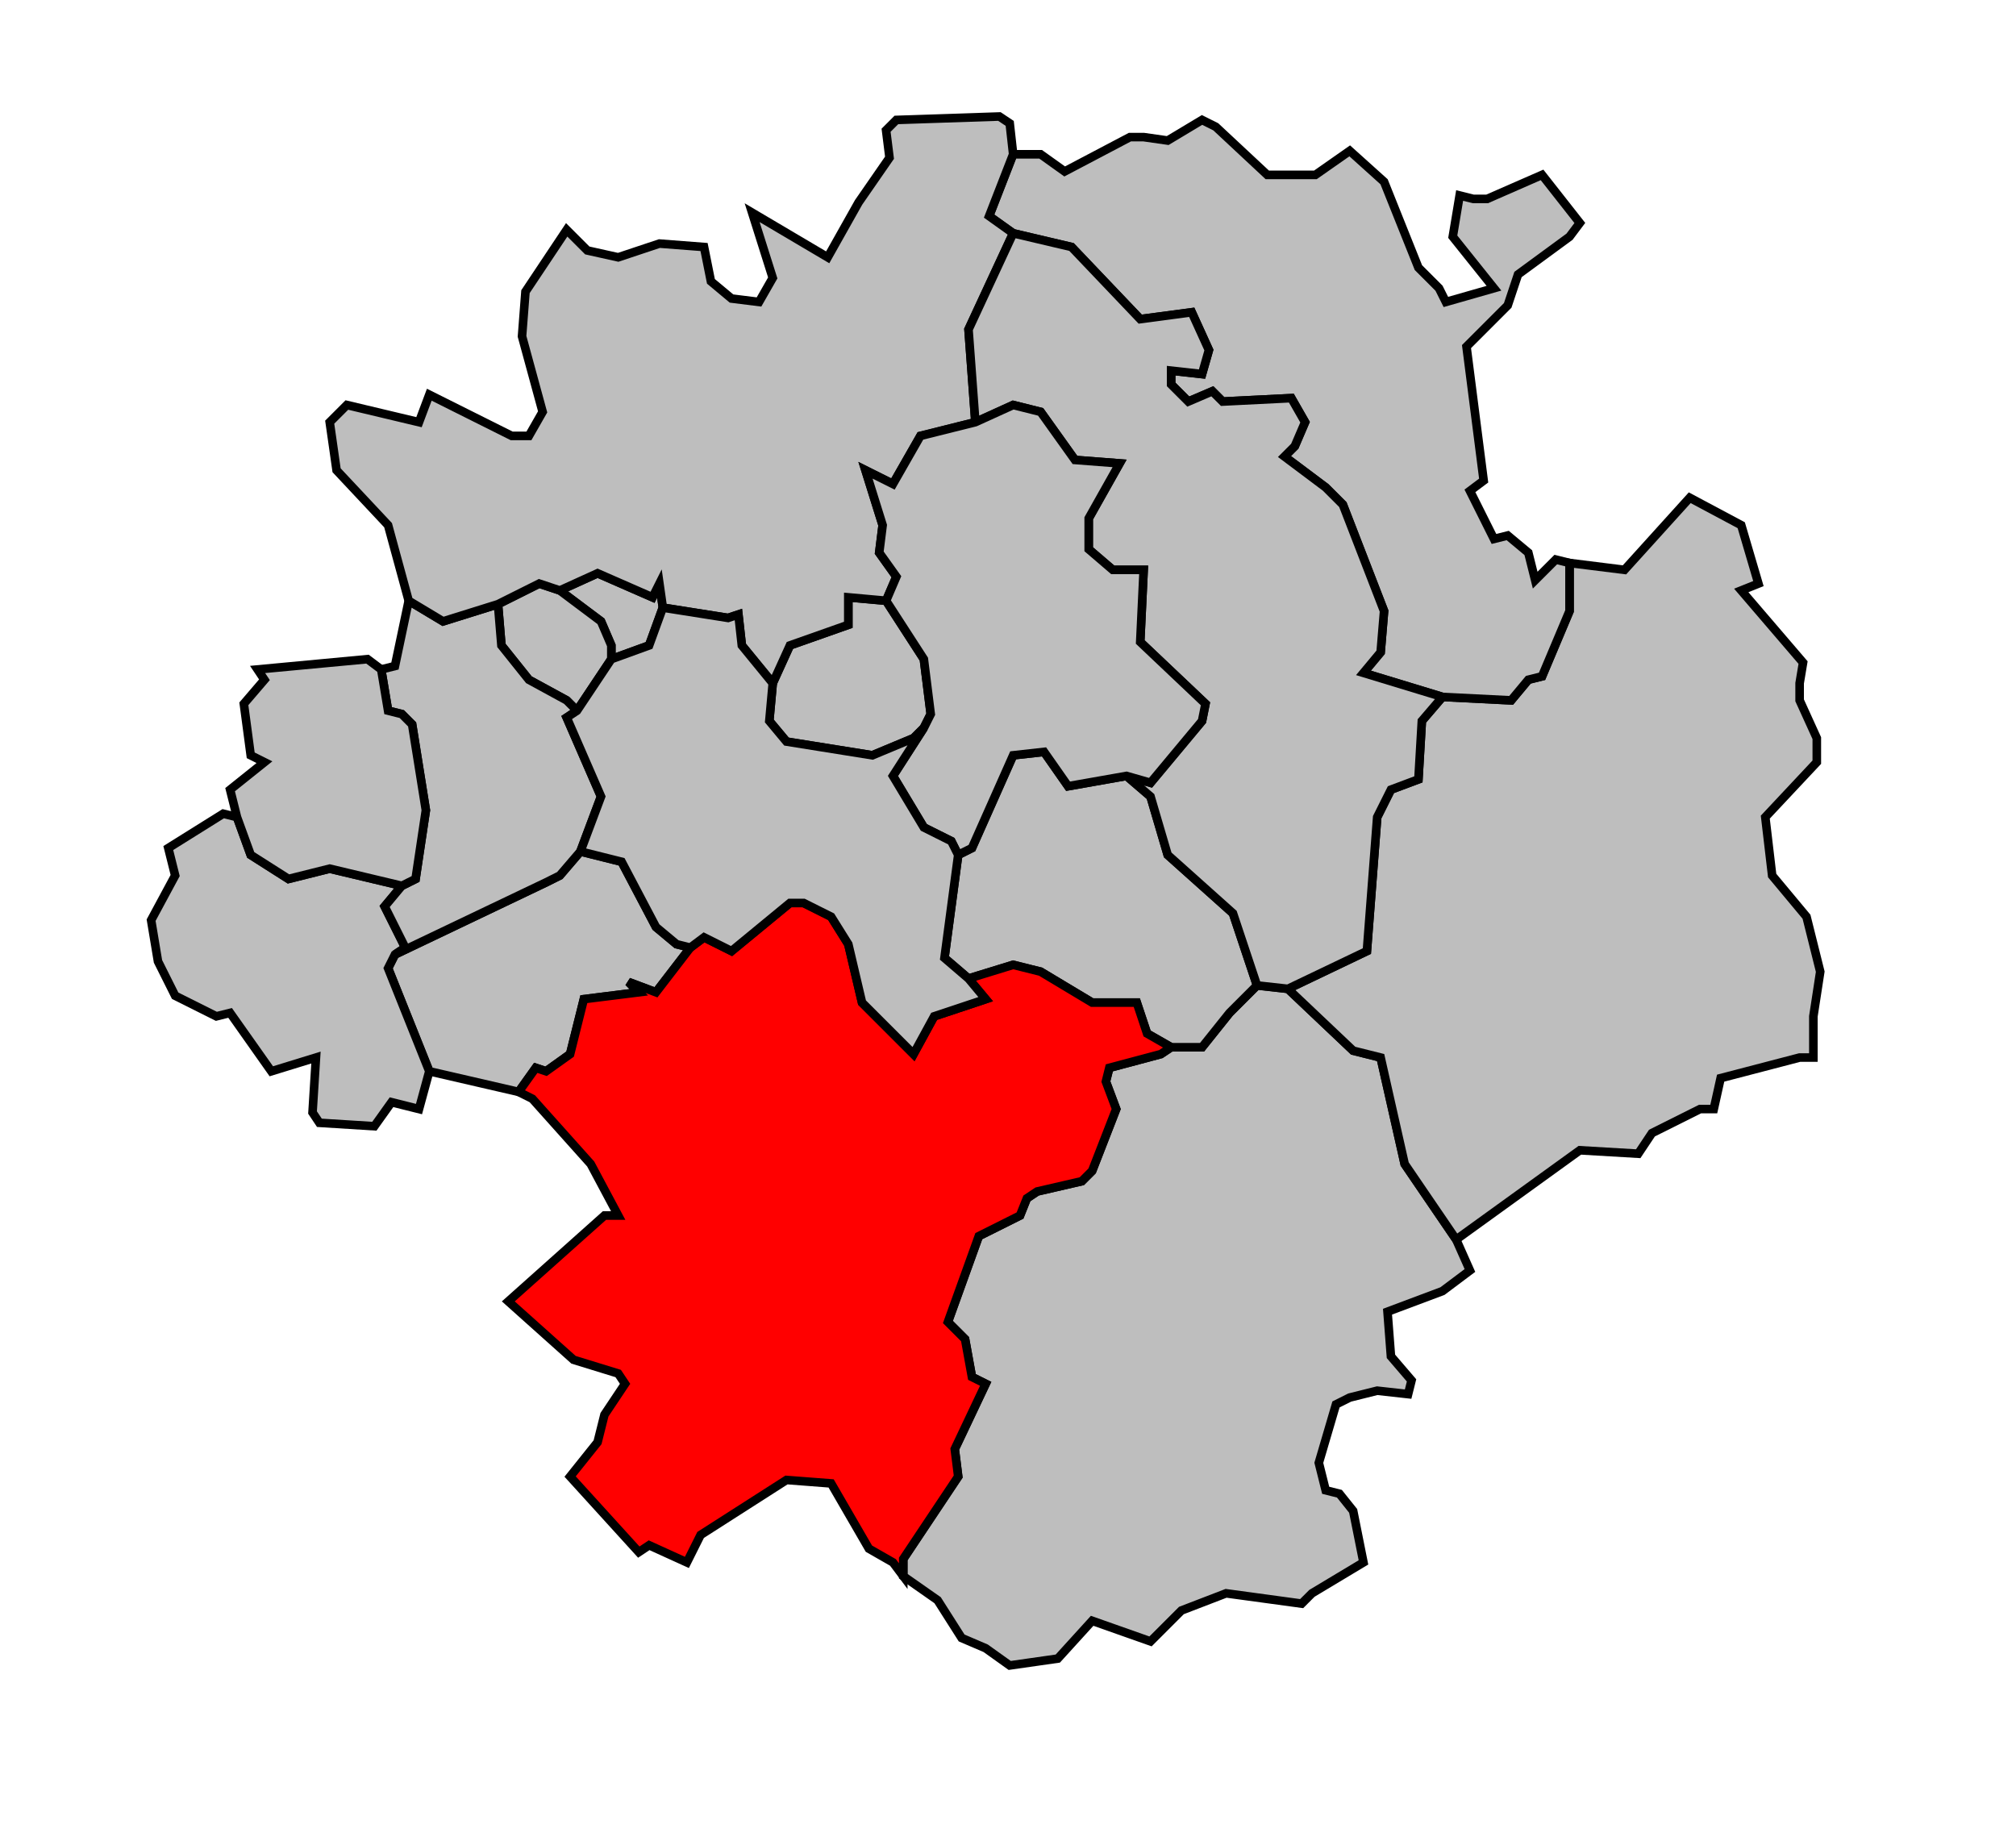 <svg xmlns="http://www.w3.org/2000/svg" width="574px" height="523px" 
 viewBox="13 0 587 523" preserveAspectRatio="xMidYMid meet" version="1.1">
<!-- created by michiel1972 using INSEE arrondissement ImageMap data as published on their website-->
<!-- Legal notice from INSEE:-->
<!-- The publications and data made available on this site may be viewed and downloaded free of charge; except where otherwise stated, -->
<!-- they may be reused, including for commercial purposes, without a license and without payment of royalties-->
<!-- other than those collected by the copyright collection and distribution entities governed by Title II of Book III of the Intellectual Property Code; reuse is however conditional upon respect of the integrity of the information and data, and a specific mention of sources.-->
  <polygon points="276, 453 276, 448 292, 424 291, 416 300, 397 296, 395 294, 384 289, 379 298, 354 310, 348 312, 343 315, 341 328, 338 331, 335 338, 317 335, 309 336, 305 351, 301 354, 299 363, 299 371, 289 379, 281 388, 282 407, 300 415, 302 422, 333 437, 355 441, 364 433, 370 417, 376 418, 389 424, 396 423, 400 414, 399 406, 401 402, 403 397, 420 399, 428 403, 429 407, 434 410, 449 395, 458 392, 461 370, 458 357, 463 348, 472 331, 466 321, 477 307, 479 300, 474 293, 471 286, 460 276, 453 " 
style="opacity:1;fill:#bebebe;fill-opacity:1;stroke:#000000;stroke-width:2.5;stroke-miterlimit:4;stroke-dasharray:none;stroke-opacity:1"/>
  <polygon points="128, 272 172, 251 176, 249 182, 242 194, 245 204, 264 210, 269 214, 270 204, 283 196, 280 199, 283 183, 285 179, 301 172, 306 169, 305 164, 312 138, 306 126, 276 128, 272 " 
style="opacity:1;fill:#bebebe;fill-opacity:1;stroke:#000000;stroke-width:2.5;stroke-miterlimit:4;stroke-dasharray:none;stroke-opacity:1"/>
  <polygon points="62, 241 78, 231 82, 232 86, 243 97, 250 109, 247 130, 252 125, 258 131, 270 128, 272 126, 276 138, 306 135, 317 127, 315 122, 322 106, 321 104, 318 105, 302 92, 306 80, 289 76, 290 64, 284 59, 274 57, 262 64, 249 62, 241 " 
style="opacity:1;fill:#bebebe;fill-opacity:1;stroke:#000000;stroke-width:2.5;stroke-miterlimit:4;stroke-dasharray:none;stroke-opacity:1"/>
  <polygon points="388, 282 411, 271 414, 232 418, 224 426, 221 427, 204 433, 197 453, 198 458, 192 462, 191 470, 172 470, 158 486, 160 505, 139 520, 147 525, 164 520, 166 538, 187 537, 193 537, 198 542, 209 542, 216 527, 232 529, 249 539, 261 543, 277 541, 290 541, 302 537, 302 514, 308 512, 317 508, 317 494, 324 490, 330 473, 329 437, 355 422, 333 415, 302 407, 300 388, 282 " 
style="opacity:1;fill:#bebebe;fill-opacity:1;stroke:#000000;stroke-width:2.5;stroke-miterlimit:4;stroke-dasharray:none;stroke-opacity:1"/>
  <polygon points="308, 39 316, 39 323, 44 342, 34 346, 34 353, 35 363, 29 367, 31 382, 45 396, 45 406, 38 416, 47 426, 72 432, 78 434, 82 448, 78 436, 63 438, 51 442, 52 446, 52 462, 45 473, 59 470, 63 455, 74 452, 83 440, 95 445, 134 441, 137 448, 151 452, 150 458, 155 460, 163 466, 157 470, 158 470, 172 462, 191 458, 192 453, 198 433, 197 410, 190 415, 184 416, 172 404, 141 399, 136 387, 127 390, 124 393, 117 389, 110 369, 111 366, 108 359, 111 354, 106 354, 102 363, 103 365, 96 360, 85 345, 87 325, 66 308, 62 301, 57 308, 39 " 
style="opacity:1;fill:#bebebe;fill-opacity:1;stroke:#000000;stroke-width:2.5;stroke-miterlimit:4;stroke-dasharray:none;stroke-opacity:1"/>
  <polygon points="292, 243 296, 241 308, 214 317, 213 324, 223 341, 220 348, 226 353, 243 372, 260 379, 281 371, 289 363, 299 354, 299 347, 295 344, 286 331, 286 316, 277 308, 275 295, 279 288, 273 292, 243 " 
style="opacity:1;fill:#bebebe;fill-opacity:1;stroke:#000000;stroke-width:2.5;stroke-miterlimit:4;stroke-dasharray:none;stroke-opacity:1"/>
  <polygon points="176, 166 187, 161 203, 168 205, 164 206, 171 202, 182 191, 186 191, 182 188, 175 176, 166 " 
style="opacity:1;fill:#bebebe;fill-opacity:1;stroke:#000000;stroke-width:2.5;stroke-miterlimit:4;stroke-dasharray:none;stroke-opacity:1"/>
  <polygon points="238, 193 243, 182 260, 176 260, 168 271, 169 282, 186 284, 202 282, 206 279, 209 267, 214 242, 210 237, 204 238, 193 " 
style="opacity:1;fill:#bebebe;fill-opacity:1;stroke:#000000;stroke-width:2.5;stroke-miterlimit:4;stroke-dasharray:none;stroke-opacity:1"/>
  <polygon points="158, 170 170, 164 176, 166 188, 175 191, 182 191, 186 181, 201 178, 198 167, 192 159, 182 158, 170 " 
style="opacity:1;fill:#bebebe;fill-opacity:1;stroke:#000000;stroke-width:2.5;stroke-miterlimit:4;stroke-dasharray:none;stroke-opacity:1"/>
  <polygon points="124, 189 128, 188 132, 169 142, 175 158, 170 159, 182 167, 192 178, 198 181, 201 178, 203 188, 226 182, 242 176, 249 172, 251 128, 272 131, 270 125, 258 130, 252 134, 250 137, 230 133, 205 130, 202 126, 201 124, 189 " 
style="opacity:1;fill:#bebebe;fill-opacity:1;stroke:#000000;stroke-width:2.5;stroke-miterlimit:4;stroke-dasharray:none;stroke-opacity:1"/>
  <polygon points="164, 312 169, 305 172, 306 179, 301 183, 285 199, 283 196, 280 204, 283 214, 270 218, 267 226, 271 243, 257 247, 257 255, 261 260, 269 264, 286 279, 301 285, 290 300, 285 295, 279 308, 275 316, 277 331, 286 344, 286 347, 295 354, 299 351, 301 336, 305 335, 309 338, 317 331, 335 328, 338 315, 341 312, 343 310, 348 298, 354 289, 379 294, 384 296, 395 300, 397 291, 416 292, 424 276, 448 276, 453 273, 449 266, 445 255, 426 242, 425 217, 441 213, 449 202, 444 199, 446 179, 424 187, 414 189, 406 195, 397 193, 394 180, 390 161, 373 189, 348 193, 348 185, 333 168, 314 164, 312 " 
style="opacity:1;fill:#ff0000;fill-opacity:1;stroke:#000000;stroke-width:2.5;stroke-miterlimit:4;stroke-dasharray:none;stroke-opacity:1"/>
  <polygon points="109, 117 114, 112 135, 117 138, 109 162, 121 167, 121 171, 114 165, 92 166, 79 178, 61 184, 67 193, 69 205, 65 218, 66 220, 76 226, 81 234, 82 238, 75 232, 56 254, 69 263, 53 272, 40 271, 32 274, 29 304, 28 307, 30 308, 39 301, 57 308, 62 295, 90 297, 117 281, 121 273, 135 265, 131 270, 147 269, 155 274, 162 271, 169 260, 168 260, 176 243, 182 238, 193 229, 182 228, 173 225, 174 206, 171 205, 164 203, 168 187, 161 176, 166 170, 164 158, 170 142, 175 132, 169 126, 147 111, 131 109, 117 " 
style="opacity:1;fill:#bebebe;fill-opacity:1;stroke:#000000;stroke-width:2.5;stroke-miterlimit:4;stroke-dasharray:none;stroke-opacity:1"/>
  <polygon points="308, 62 325, 66 345, 87 360, 85 365, 96 363, 103 354, 102 354, 106 359, 111 366, 108 369, 111 389, 110 393, 117 390, 124 387, 127 399, 136 404, 141 416, 172 415, 184 410, 190 433, 197 427, 204 426, 221 418, 224 414, 232 411, 271 388, 282 379, 281 372, 260 353, 243 348, 226 341, 220 348, 222 363, 204 364, 199 345, 181 346, 160 337, 160 330, 154 330, 145 339, 129 326, 128 316, 114 308, 112 297, 117 295, 90 308, 62 " 
style="opacity:1;fill:#bebebe;fill-opacity:1;stroke:#000000;stroke-width:2.5;stroke-miterlimit:4;stroke-dasharray:none;stroke-opacity:1"/>
  <polygon points="265, 131 273, 135 281, 121 297, 117 308, 112 316, 114 326, 128 339, 129 330, 145 330, 154 337, 160 346, 160 345, 181 364, 199 363, 204 348, 222 341, 220 324, 223 317, 213 308, 214 296, 241 292, 243 290, 239 282, 235 273, 220 282, 206 284, 202 282, 186 271, 169 274, 162 269, 155 270, 147 265, 131 " 
style="opacity:1;fill:#bebebe;fill-opacity:1;stroke:#000000;stroke-width:2.5;stroke-miterlimit:4;stroke-dasharray:none;stroke-opacity:1"/>
  <polygon points="88, 189 120, 186 124, 189 126, 201 130, 202 133, 205 137, 230 134, 250 130, 252 109, 247 97, 250 86, 243 82, 232 80, 224 90, 216 86, 214 84, 199 90, 192 88, 189 " 
style="opacity:1;fill:#bebebe;fill-opacity:1;stroke:#000000;stroke-width:2.5;stroke-miterlimit:4;stroke-dasharray:none;stroke-opacity:1"/>
  <polygon points="181, 201 191, 186 202, 182 206, 171 225, 174 228, 173 229, 182 238, 193 237, 204 242, 210 267, 214 279, 209 282, 206 273, 220 282, 235 290, 239 292, 243 288, 273 295, 279 300, 285 285, 290 279, 301 264, 286 260, 269 255, 261 247, 257 243, 257 226, 271 218, 267 214, 270 210, 269 204, 264 194, 245 182, 242 188, 226 178, 203 181, 201 " 
style="opacity:1;fill:#bebebe;fill-opacity:1;stroke:#000000;stroke-width:2.5;stroke-miterlimit:4;stroke-dasharray:none;stroke-opacity:1"/>
</svg>
